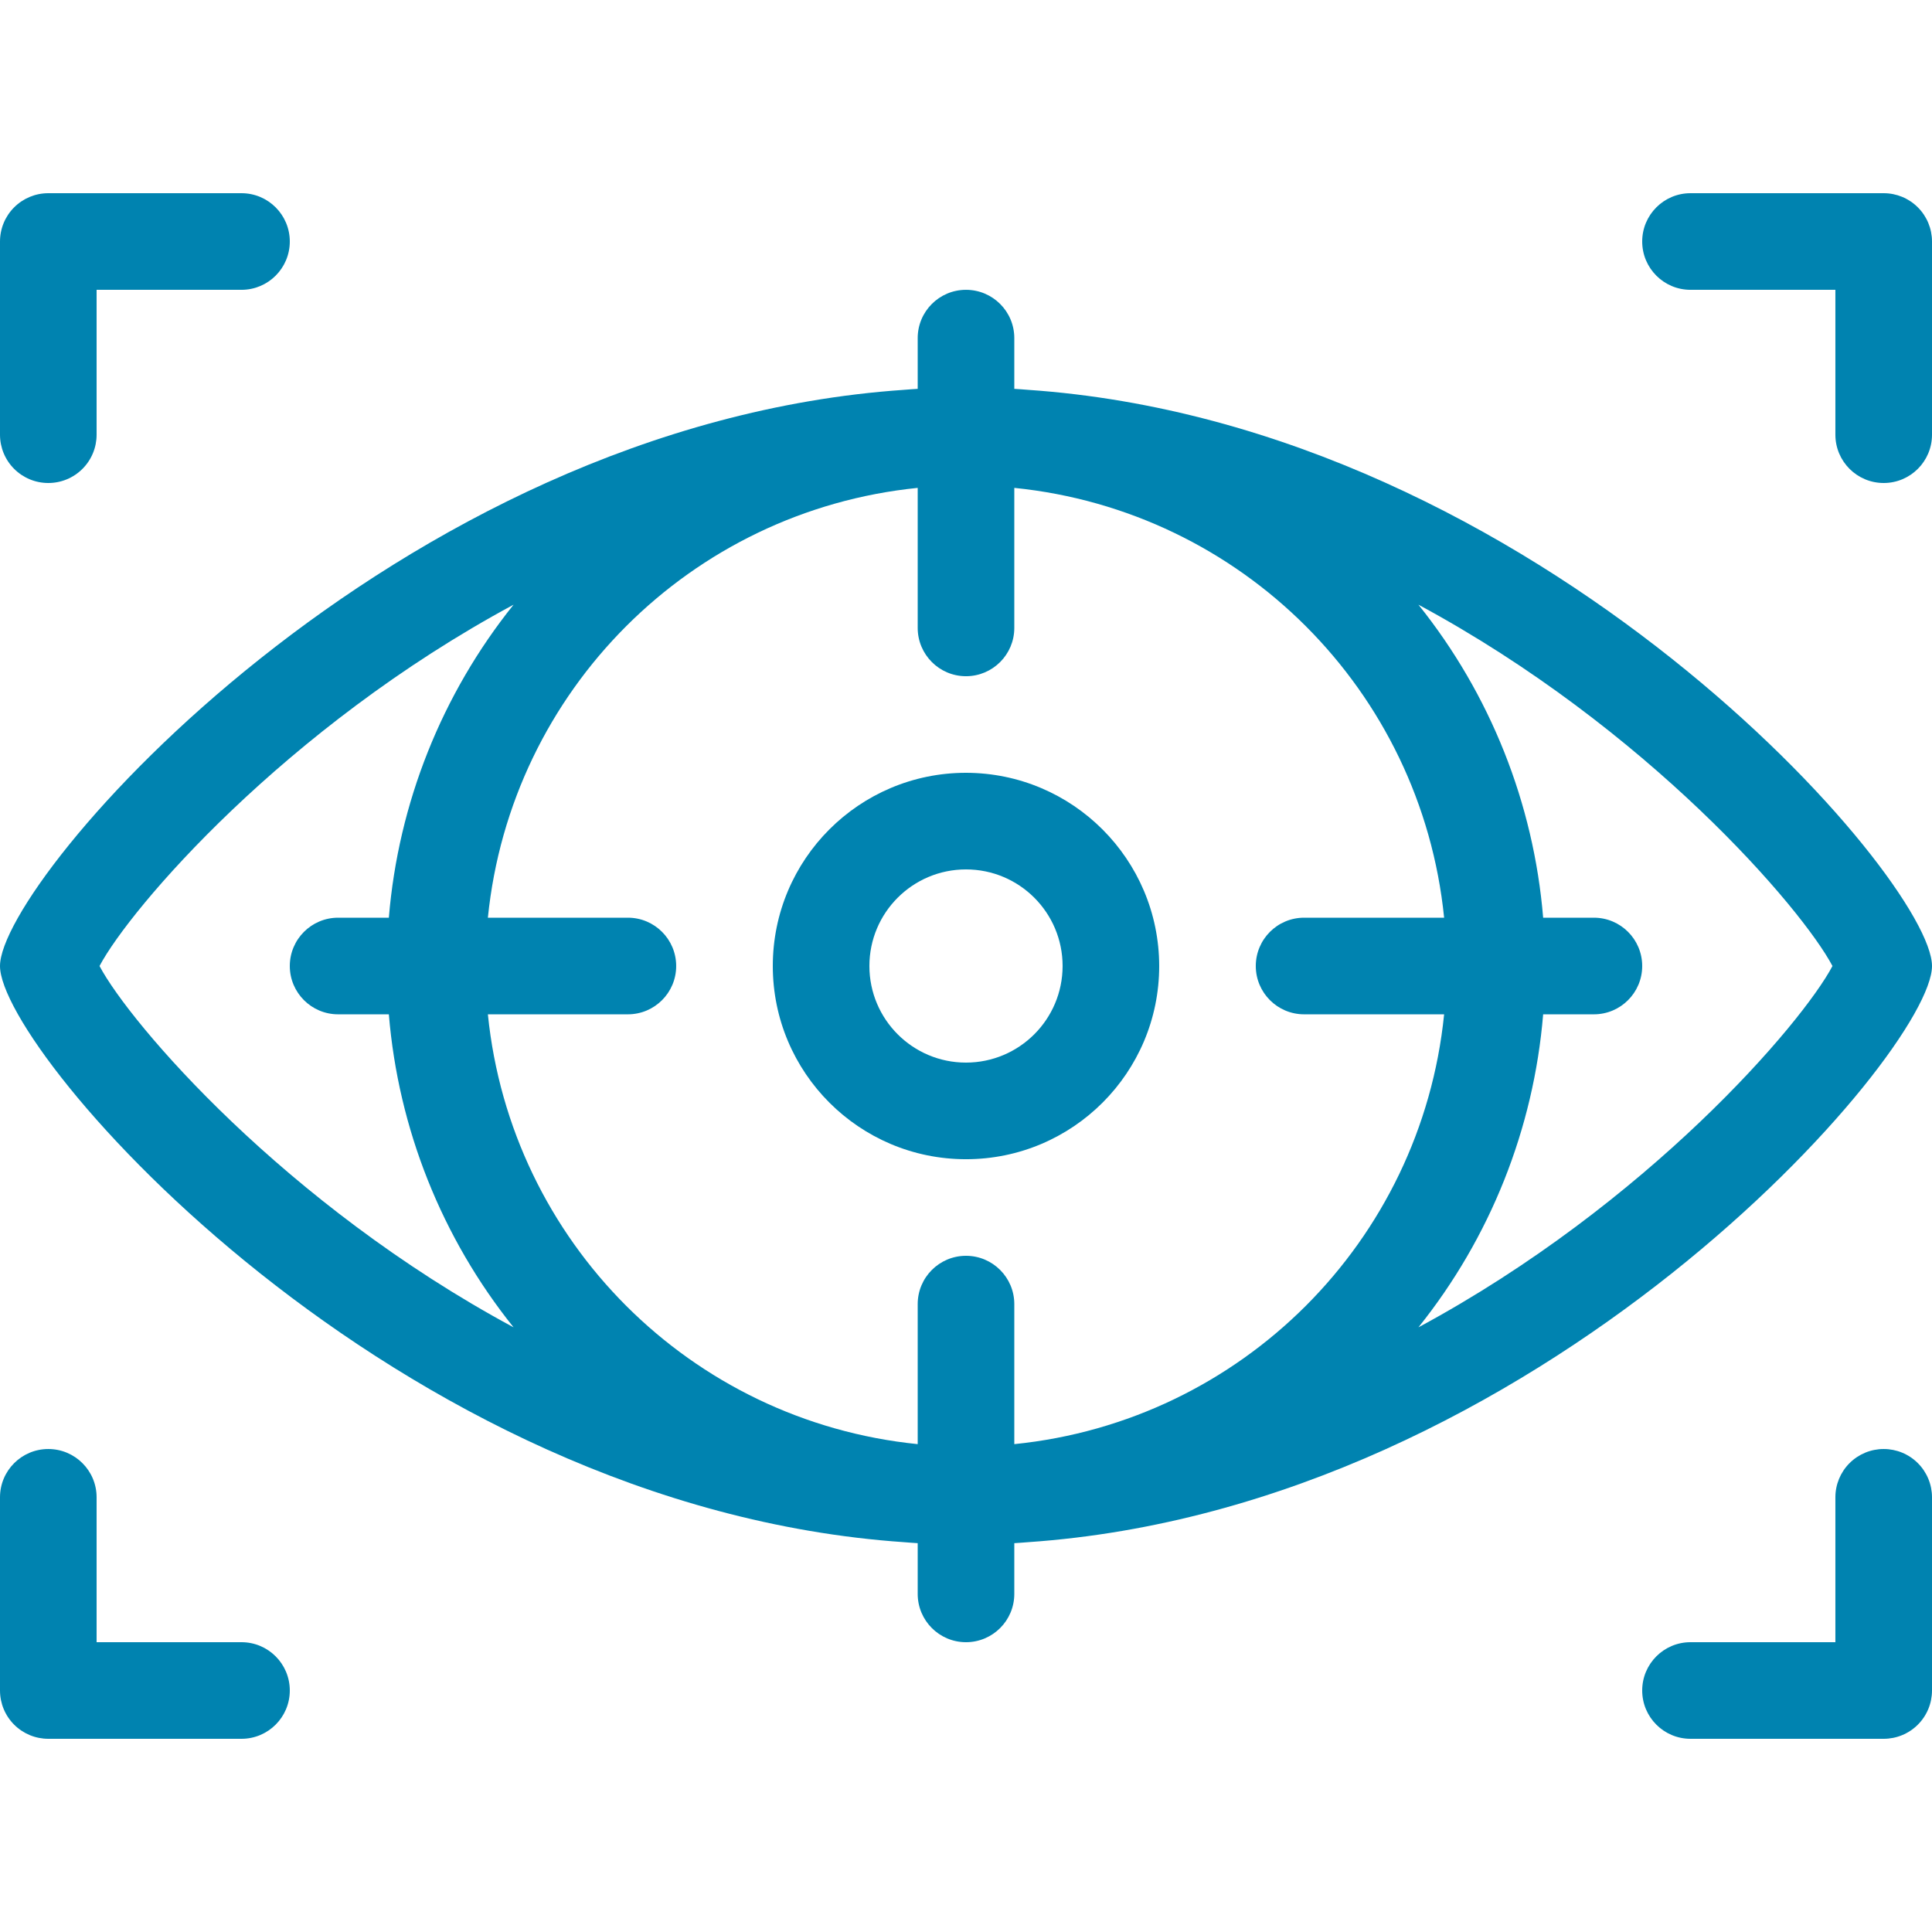 <svg width="120" height="120" viewBox="0 0 120 120" fill="none" xmlns="http://www.w3.org/2000/svg">
<path d="M59.999 48C53.372 48 48 53.373 48 60C48 66.627 53.372 72.001 59.999 72.001C66.627 72.001 72 66.627 72 60C71.991 53.377 66.624 48.009 59.999 48ZM59.999 66C56.686 66 54 63.314 54 60C54 56.687 56.686 54.001 59.999 54.001C63.314 54.001 66 56.687 66 60C65.998 63.313 63.313 65.998 59.999 66Z" fill="#0083B0"/>
<path d="M63.845 24.213C63.566 24.183 63.281 24.176 63 24.152V21C63 19.343 61.656 18.001 59.999 18.001C58.343 18.001 57 19.343 57 21V24.152C56.719 24.176 56.434 24.183 56.154 24.213C24.384 26.393 0 54.627 0 60.001C0 65.374 24.384 93.608 56.154 95.788C56.434 95.818 56.719 95.825 57 95.849V99.001C57 100.657 58.343 102 59.999 102C61.656 102 63 100.657 63 99.001V95.849C63.281 95.825 63.566 95.818 63.845 95.788C95.615 93.608 120 65.374 120 60.001C120 54.627 95.615 26.393 63.845 24.213ZM81 63.001H89.697C88.272 77.113 77.112 88.273 63 89.698V81.001C63 79.344 61.656 78 59.999 78C58.343 78 57 79.344 57 81.001V89.698C42.888 88.273 31.728 77.113 30.303 63.001H39C40.657 63.001 41.999 61.657 41.999 60.001C41.999 58.344 40.657 57 39 57H30.303C31.728 42.888 42.888 31.728 57 30.303V39C57 40.657 58.343 42.001 59.999 42.001C61.656 42.001 63 40.657 63 39V30.303C77.112 31.728 88.272 42.888 89.697 57H81C79.343 57 77.999 58.344 77.999 60.001C77.999 61.657 79.343 63.001 81 63.001ZM6.182 60.001C8.063 56.44 17.666 45.222 31.899 37.558C27.437 43.122 24.739 49.893 24.152 57H21C19.344 57 18 58.344 18 60.001C18 61.657 19.344 63.001 21 63.001H24.152C24.739 70.108 27.437 76.879 31.899 82.443C17.666 74.779 8.063 63.561 6.182 60.001ZM88.101 82.443C92.563 76.879 95.26 70.108 95.848 63.001H99C100.656 63.001 102 61.657 102 60.001C102 58.344 100.656 57 99 57H95.848C95.26 49.893 92.563 43.122 88.101 37.558C102.333 45.222 111.937 56.44 113.818 60.001C111.937 63.561 102.333 74.779 88.101 82.443Z" fill="#0083B0"/>
<path d="M3 30C3.796 30.001 4.559 29.685 5.122 29.122C5.684 28.56 6.001 27.796 6 27.001V18.001H15C16.656 18.001 18 16.657 18 15C18 13.344 16.656 12 15 12H3C2.204 12 1.441 12.315 0.878 12.879C0.315 13.441 0 14.205 0 15V27.001C0 27.796 0.315 28.56 0.878 29.122C1.441 29.685 2.204 30.001 3 30Z" fill="#0083B0"/>
<path d="M15 102H6V93C6 91.343 4.657 90.001 3 90.001C1.344 90.001 0 91.343 0 93V105C0 105.795 0.315 106.559 0.878 107.122C1.441 107.685 2.204 108 3 108H15C16.656 108 18 106.657 18 105C18 103.343 16.656 102 15 102Z" fill="#0083B0"/>
<path d="M117 12H104.999C103.343 12 102 13.344 102 15C102 16.657 103.343 18.001 104.999 18.001H113.999V27.001C113.999 28.657 115.343 30 117 30C118.656 30 120 28.657 120 27.001V15C120 14.205 119.685 13.441 119.121 12.879C118.559 12.315 117.795 12 117 12Z" fill="#0083B0"/>
<path d="M117 90.001C116.204 89.999 115.441 90.316 114.878 90.878C114.315 91.441 113.999 92.204 113.999 93V102H104.999C103.343 102 102 103.343 102 105C102 106.657 103.343 108 104.999 108H117C117.795 108 118.559 107.685 119.121 107.122C119.685 106.559 120 105.795 120 105V93C120 92.204 119.685 91.441 119.121 90.878C118.559 90.316 117.795 89.999 117 90.001Z" fill="#0083B0"/>
</svg>
